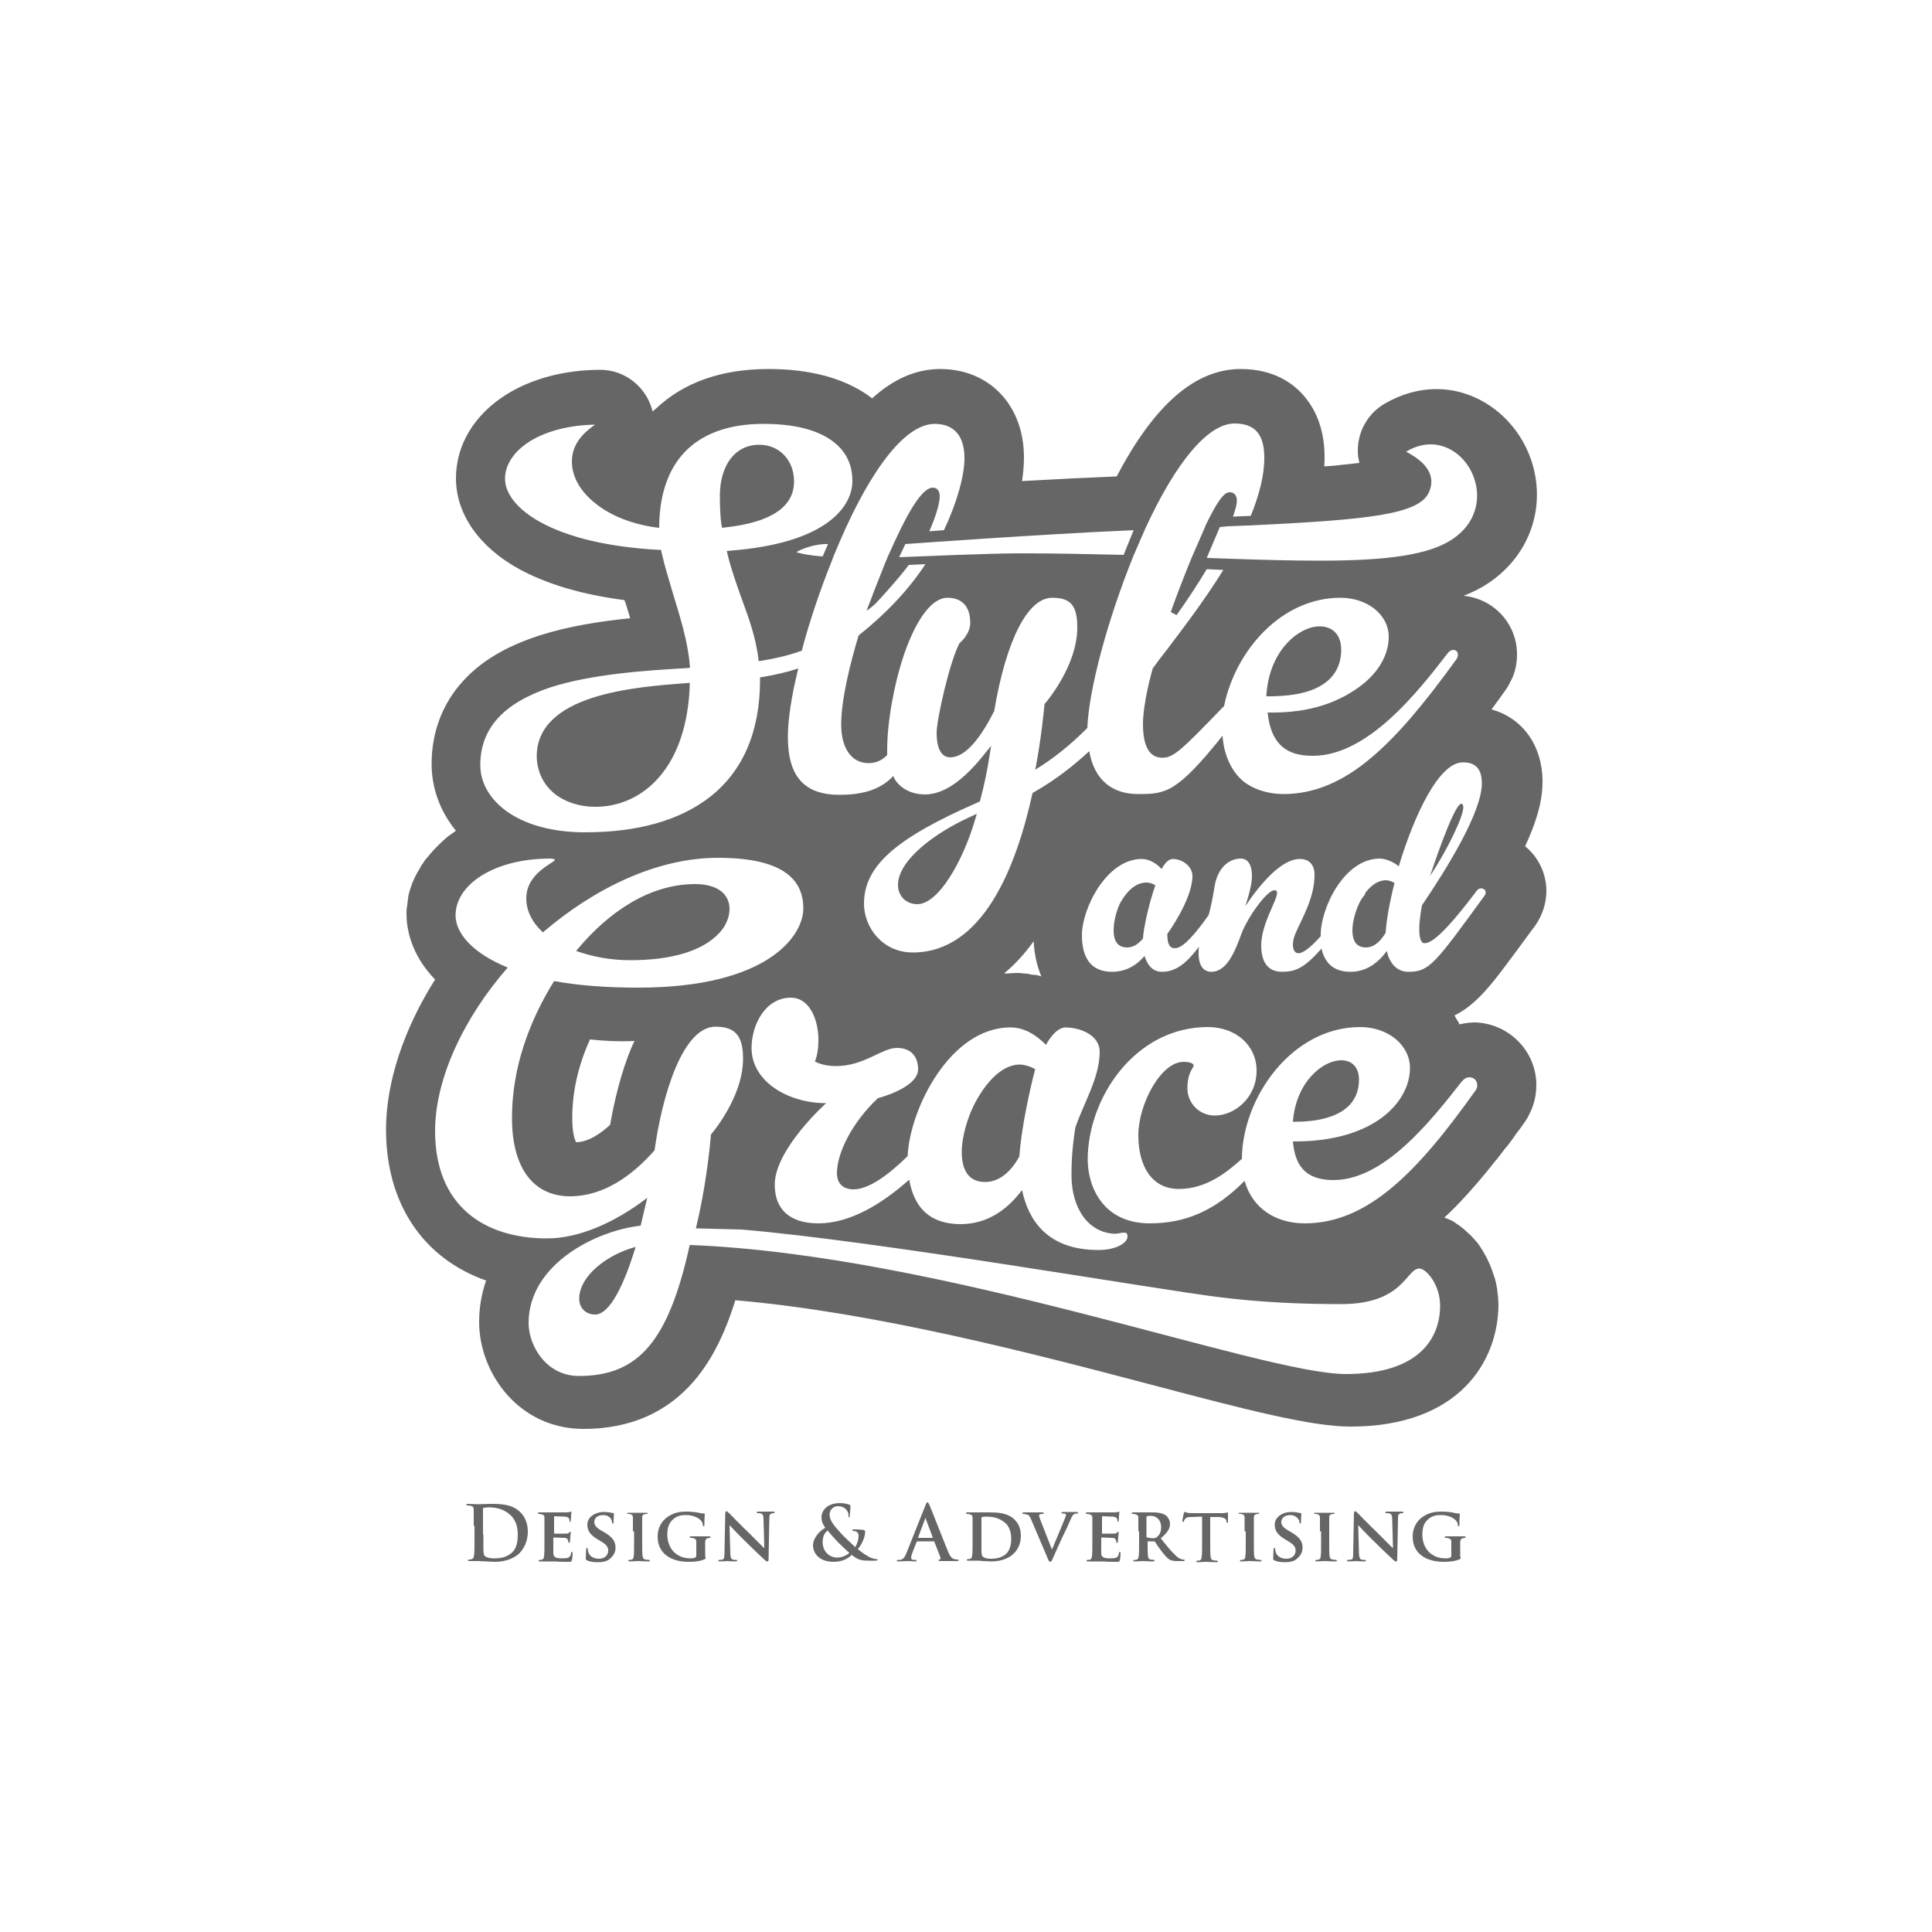 <?xml version="1.0" encoding="utf-8"?>
<!-- Generator: Adobe Illustrator 24.3.0, SVG Export Plug-In . SVG Version: 6.00 Build 0)  -->
<svg version="1.1" id="Ebene_1" xmlns="http://www.w3.org/2000/svg" xmlns:xlink="http://www.w3.org/1999/xlink" x="0px" y="0px"
	 viewBox="0 0 500 500" style="enable-background:new 0 0 500 500;" xml:space="preserve">
<style type="text/css">
	.st0{fill:#666666;}
</style>
<g id="Logo_SG">
	<path class="st0" d="M122.6,394.9c0-3,0-3.5,0-4.1c0-0.7-0.2-1-0.8-1.1c-0.2,0-0.5-0.1-0.8-0.1c-0.2,0-0.3,0-0.3-0.2
		s0.1-0.2,0.4-0.2c1,0,2.3,0.1,2.8,0.1c0.6,0,1.8-0.1,3-0.1c2.4,0,5.7,0,7.8,2.2c1,1,1.9,2.6,1.9,5c0,2.5-1,4.3-2.1,5.5
		c-0.9,0.9-2.9,2.3-6.5,2.3c-0.7,0-1.5-0.1-2.2-0.1s-1.4-0.1-1.9-0.1c-0.2,0-0.6,0-1.1,0c-0.4,0-1,0-1.3,0c-0.3,0-0.4-0.1-0.4-0.2
		c0-0.1,0.1-0.2,0.3-0.2c0.3,0,0.5,0,0.7-0.1c0.4-0.1,0.5-0.5,0.6-1.1c0.1-0.8,0.1-2.4,0.1-4.2V394.9z M125.1,397.1
		c0,2.1,0,3.6,0,3.9c0,0.5,0.1,1.3,0.2,1.5c0.3,0.4,1,0.8,2.6,0.8c2,0,3.3-0.4,4.5-1.4c1.3-1.1,1.6-2.9,1.6-4.9c0-2.5-1-4.1-1.9-4.9
		c-1.8-1.7-4-2-5.6-2c-0.4,0-1.1,0.1-1.3,0.1c-0.2,0.1-0.2,0.2-0.2,0.4c0,0.7,0,2.4,0,3.9V397.1z M140.9,396.3c0-2.5,0-3,0-3.5
		c0-0.6-0.2-0.7-0.7-0.9c-0.1,0-0.4-0.1-0.7-0.1c-0.2,0-0.3-0.1-0.3-0.2s0.1-0.2,0.4-0.2c0.9,0,2,0,2.5,0c0.5,0,4.4,0,4.7,0
		c0.3,0,0.6-0.1,0.7-0.1c0.1,0,0.2-0.1,0.3-0.1c0.1,0,0.1,0.1,0.1,0.2c0,0.1-0.1,0.3-0.1,1.1c0,0.2-0.1,0.9-0.1,1.1
		c0,0.1-0.1,0.3-0.2,0.3c-0.1,0-0.1-0.1-0.1-0.2c0-0.1,0-0.4-0.1-0.6c-0.1-0.3-0.3-0.5-1.1-0.6c-0.3,0-2.3-0.1-2.7-0.1
		c-0.1,0-0.1,0.1-0.1,0.2v4.1c0,0.1,0,0.2,0.1,0.2c0.4,0,2.6,0,3,0c0.4,0,0.7-0.1,0.8-0.3c0.1-0.1,0.2-0.2,0.3-0.2s0.1,0.1,0.1,0.2
		s0,0.4-0.1,1.2c0,0.3-0.1,1-0.1,1.1c0,0.1,0,0.4-0.2,0.4c-0.1,0-0.2-0.1-0.2-0.1c0-0.2,0-0.4-0.1-0.6c-0.1-0.3-0.3-0.6-1-0.6
		c-0.3,0-2.3-0.1-2.7-0.1c-0.1,0-0.1,0.1-0.1,0.2v1.3c0,0.6,0,2,0,2.5c0,1.1,0.6,1.4,2.3,1.4c0.4,0,1.2,0,1.6-0.2
		c0.4-0.2,0.6-0.5,0.7-1.2c0-0.2,0.1-0.3,0.2-0.3c0.1,0,0.2,0.2,0.2,0.4c0,0.4-0.1,1.5-0.2,1.8c-0.1,0.4-0.3,0.4-0.9,0.4
		c-1.3,0-2.3,0-3.2-0.1c-0.8,0-1.5,0-2,0c-0.2,0-0.6,0-1,0c-0.4,0-0.8,0-1.2,0c-0.2,0-0.3-0.1-0.3-0.2c0-0.1,0.1-0.2,0.3-0.2
		c0.3,0,0.4,0,0.6-0.1c0.4-0.1,0.4-0.4,0.5-0.9c0.1-0.7,0.1-2,0.1-3.5V396.3z M151.9,403.8c-0.3-0.1-0.3-0.2-0.3-0.6
		c0-0.9,0.1-1.9,0.1-2.2c0-0.3,0.1-0.4,0.2-0.4c0.2,0,0.2,0.2,0.2,0.3c0,0.2,0.1,0.6,0.2,0.9c0.4,1.2,1.7,1.6,2.7,1.6
		c1.5,0,2.4-0.9,2.4-2.1c0-0.7-0.2-1.4-1.7-2.3l-1-0.6c-2-1.2-2.7-2.3-2.7-3.8c0-2,2-3.3,4.3-3.3c1.1,0,2,0.2,2.4,0.3
		c0.2,0,0.2,0.1,0.2,0.2c0,0.2-0.1,0.7-0.1,2c0,0.4-0.1,0.5-0.2,0.5c-0.1,0-0.2-0.1-0.2-0.3c0-0.2-0.1-0.7-0.4-1.1
		c-0.3-0.3-0.8-0.8-1.9-0.8c-1.2,0-2.3,0.6-2.3,1.8c0,0.7,0.3,1.3,1.8,2.2l0.7,0.4c2.3,1.3,3,2.5,3,4c0,1.2-0.5,2.2-1.7,3.1
		c-0.8,0.6-2,0.7-2.9,0.7C153.7,404.3,152.6,404.2,151.9,403.8z M163.8,396.3c0-2.5,0-3,0-3.5c0-0.6-0.2-0.8-0.6-0.9
		c-0.2-0.1-0.4-0.1-0.6-0.1c-0.2,0-0.3,0-0.3-0.2c0-0.1,0.1-0.1,0.4-0.1c0.6,0,1.8,0,2.3,0c0.4,0,1.5,0,2.2,0c0.2,0,0.4,0,0.4,0.1
		c0,0.2-0.1,0.2-0.3,0.2s-0.3,0-0.5,0.1c-0.5,0.1-0.6,0.3-0.6,0.9c0,0.5,0,1,0,3.5v2.9c0,1.6,0,2.9,0.1,3.6c0.1,0.4,0.2,0.7,0.7,0.8
		c0.2,0,0.6,0.1,0.9,0.1c0.2,0,0.3,0.1,0.3,0.2c0,0.1-0.1,0.2-0.3,0.2c-1.1,0-2.3-0.1-2.8-0.1c-0.4,0-1.6,0.1-2.2,0.1
		c-0.2,0-0.3-0.1-0.3-0.2c0-0.1,0.1-0.2,0.3-0.2c0.3,0,0.4,0,0.6-0.1c0.4-0.1,0.4-0.3,0.5-0.8c0.1-0.7,0.1-2,0.1-3.6V396.3z
		 M182.6,402.9c0,0.5,0,0.5-0.2,0.6c-1.2,0.6-2.9,0.7-4.2,0.7c-4.2,0-8-1.9-8-6.5c0-2.7,1.4-4.5,3-5.4c1.6-1,3.2-1.1,4.6-1.1
		c1.2,0,2.7,0.2,3,0.3c0.4,0.1,1,0.2,1.4,0.2c0.2,0,0.2,0.1,0.2,0.2c0,0.2-0.1,0.6-0.1,2.7c0,0.3-0.1,0.4-0.2,0.4
		c-0.1,0-0.2-0.1-0.2-0.2c0-0.4-0.1-0.9-0.6-1.4c-0.5-0.5-1.8-1.3-3.7-1.3c-0.9,0-2.1,0-3.3,1c-1,0.8-1.6,2-1.6,4
		c0,3.6,2.3,6.2,6,6.2c0.4,0,0.8,0,1.2-0.2c0.3-0.1,0.3-0.3,0.3-0.6v-1.5c0-0.8,0-1.4,0-2c0-0.6-0.2-0.7-0.7-0.9
		c-0.1,0-0.4-0.1-0.7-0.1c-0.2,0-0.3-0.1-0.3-0.2c0-0.1,0.1-0.2,0.4-0.2c0.9,0,2.1,0,2.6,0c0.5,0,1.4,0,2,0c0.2,0,0.4,0,0.4,0.2
		c0,0.1-0.1,0.2-0.2,0.2c-0.1,0-0.3,0-0.5,0.1c-0.5,0.1-0.6,0.3-0.7,0.9c0,0.5,0,1.2,0,2V402.9z M189,401.8c0,1.3,0.3,1.7,0.6,1.8
		c0.3,0.1,0.6,0.1,0.9,0.1c0.2,0,0.3,0.1,0.3,0.2c0,0.1-0.2,0.2-0.4,0.2c-1.1,0-1.9-0.1-2.2-0.1c-0.2,0-1,0.1-1.9,0.1
		c-0.2,0-0.4,0-0.4-0.2c0-0.1,0.1-0.2,0.3-0.2c0.2,0,0.5,0,0.8-0.1c0.4-0.1,0.5-0.6,0.5-2l0.2-9.9c0-0.3,0.1-0.6,0.3-0.6
		c0.2,0,0.4,0.3,0.7,0.5c0.2,0.2,2.8,2.9,5.3,5.3c1.2,1.2,3.5,3.5,3.7,3.7h0.1l-0.2-7.4c0-1-0.2-1.3-0.6-1.5
		c-0.3-0.1-0.7-0.1-0.9-0.1c-0.2,0-0.3-0.1-0.3-0.2c0-0.1,0.2-0.2,0.4-0.2c0.9,0,1.8,0,2.2,0c0.2,0,0.8,0,1.7,0c0.2,0,0.4,0,0.4,0.2
		c0,0.1-0.1,0.2-0.3,0.2c-0.2,0-0.3,0-0.5,0.1c-0.5,0.1-0.6,0.4-0.6,1.4l-0.2,10.5c0,0.4-0.1,0.5-0.3,0.5c-0.3,0-0.5-0.2-0.7-0.4
		c-1.1-1-3.2-3-5-4.8c-1.9-1.8-3.7-3.8-4-4.1h-0.1L189,401.8z M213.6,395.4c-0.8-1.1-1-1.9-1-2.8c0-1.5,1.3-3.6,4.8-3.6
		c1,0,1.8,0.2,2.4,0.4c0.3,0.1,0.3,0.3,0.3,0.5c0,0.6-0.2,2.2-0.2,2.5c0,0.3-0.1,0.3-0.2,0.3c-0.1,0-0.1-0.1-0.1-0.4
		c0-0.5-0.1-1.1-0.6-1.6c-0.4-0.5-1.1-0.9-2.2-0.9c-0.8,0-2.1,0.6-2.1,2.2c0,1.8,1.7,3.4,3.2,5.1c0.7,0.8,3.1,2.9,3.4,3.3
		c0.4-0.5,0.9-1.8,0.9-3c0-0.3-0.1-0.6-0.4-0.9c-0.3-0.2-0.7-0.3-1-0.3c-0.1,0-0.2,0-0.2-0.2c0-0.2,0.2-0.2,0.3-0.2
		c0.5,0,1.3,0,2.3,0.1c0.4,0,0.7,0.2,0.7,0.4c0,1.5-0.8,3.3-1.9,4.6c1.3,1.1,2.2,1.6,2.7,1.9c0.6,0.4,1.7,0.7,2.1,0.7
		c0.2,0,0.3,0,0.3,0.2c0,0.1-0.2,0.2-0.6,0.2h-1.5c-2.2,0-2.9-0.2-4.6-1.5c-0.6,0.6-2,1.8-4.6,1.8c-4.2,0-5.4-2.6-5.4-4.3
		C210.5,397.7,212.5,395.9,213.6,395.4z M219.8,401.9c-1.1-1-3-2.8-3.5-3.4c-0.5-0.5-1.8-2-2.1-2.4c-0.7,0.5-1.3,1.4-1.3,3
		c0,2.4,1.7,4,3.8,4C218.1,403.1,219.4,402.3,219.8,401.9z M237.4,398.9c-0.1,0-0.1,0-0.2,0.2l-1.1,2.8c-0.2,0.5-0.3,1-0.3,1.2
		c0,0.4,0.2,0.6,0.8,0.6h0.3c0.2,0,0.3,0,0.3,0.2c0,0.2-0.1,0.2-0.3,0.2c-0.6,0-1.5-0.1-2.1-0.1c-0.2,0-1.3,0.1-2.3,0.1
		c-0.3,0-0.4,0-0.4-0.2c0-0.1,0.1-0.2,0.2-0.2c0.2,0,0.4,0,0.6,0c0.9-0.1,1.3-0.8,1.7-1.8l4.9-12.3c0.2-0.6,0.4-0.8,0.5-0.8
		c0.2,0,0.3,0.2,0.5,0.6c0.5,1.1,3.6,9.1,4.8,12c0.7,1.8,1.3,2,1.7,2.1c0.3,0.1,0.6,0.1,0.8,0.1c0.2,0,0.3,0,0.3,0.2
		c0,0.2-0.2,0.2-0.9,0.2c-0.7,0-2.1,0-3.7,0c-0.4,0-0.6,0-0.6-0.2c0-0.1,0.1-0.2,0.3-0.2c0.1,0,0.3-0.2,0.2-0.5l-1.6-4.1
		c0-0.1-0.1-0.1-0.2-0.1H237.4z M241.3,398c0.1,0,0.1-0.1,0.1-0.1l-1.8-4.8c0-0.1,0-0.2-0.1-0.2s-0.1,0.1-0.1,0.2l-1.8,4.8
		c0,0.1,0,0.1,0.1,0.1H241.3z M251.7,396.3c0-2.5,0-3,0-3.5c0-0.6-0.2-0.7-0.7-0.9c-0.1,0-0.4-0.1-0.7-0.1c-0.2,0-0.3-0.1-0.3-0.2
		s0.1-0.2,0.4-0.2c0.9,0,2,0,2.5,0c0.5,0,1.8,0,2.8,0c2.2,0,5,0,6.9,1.9c0.9,0.9,1.6,2.2,1.6,4.2c0,2.1-0.9,3.7-1.9,4.6
		c-0.8,0.8-2.6,2-5.8,2c-0.6,0-1.4-0.1-2.1-0.1c-0.7-0.1-1.3-0.1-1.7-0.1c-0.2,0-0.6,0-1,0c-0.4,0-0.8,0-1.2,0
		c-0.2,0-0.3-0.1-0.3-0.2c0-0.1,0.1-0.2,0.3-0.2c0.3,0,0.5,0,0.6-0.1c0.4-0.1,0.4-0.4,0.5-0.9c0.1-0.7,0.1-2,0.1-3.5V396.3z
		 M254,398.1c0,1.8,0,3,0,3.4c0,0.4,0.1,1,0.2,1.2c0.2,0.3,0.9,0.7,2.2,0.7c1.6,0,2.7-0.3,3.8-1.1c1.1-0.9,1.5-2.4,1.5-4.1
		c0-2.1-0.8-3.5-1.6-4.1c-1.6-1.4-3.5-1.6-4.8-1.6c-0.4,0-0.9,0-1.1,0.1c-0.2,0.1-0.2,0.1-0.2,0.3c0,0.6,0,1.9,0,3.2V398.1z
		 M266.8,393.1c-0.4-0.9-0.6-1.1-1.3-1.2c-0.3-0.1-0.5-0.1-0.7-0.1c-0.2,0-0.2-0.1-0.2-0.2c0-0.1,0.2-0.2,0.4-0.2c0.9,0,1.9,0,2.5,0
		c0.4,0,1.3,0,2.2,0c0.2,0,0.4,0,0.4,0.2s-0.1,0.2-0.3,0.2c-0.3,0-0.5,0-0.7,0.1c-0.1,0.1-0.2,0.2-0.2,0.3c0,0.2,0.2,0.7,0.4,1.3
		l2.9,7.4h0.1c0.7-1.7,3-7.1,3.4-8.2c0.1-0.2,0.2-0.5,0.2-0.6c0-0.2-0.1-0.2-0.2-0.3c-0.2-0.1-0.5-0.1-0.7-0.1
		c-0.2,0-0.3-0.1-0.3-0.2s0.2-0.2,0.5-0.2c0.9,0,1.6,0,1.8,0c0.3,0,1.1,0,1.6,0c0.2,0,0.4,0,0.4,0.2s-0.1,0.2-0.3,0.2
		c-0.2,0-0.5,0-0.8,0.2c-0.2,0.2-0.5,0.4-0.9,1.5c-0.7,1.6-1.1,2.5-2.1,4.5c-1.1,2.4-1.9,4.2-2.3,5.1c-0.4,1-0.6,1.2-0.8,1.2
		s-0.4-0.2-0.7-1L266.8,393.1z M282.7,396.3c0-2.5,0-3,0-3.5c0-0.6-0.2-0.7-0.7-0.9c-0.1,0-0.4-0.1-0.7-0.1c-0.2,0-0.3-0.1-0.3-0.2
		s0.1-0.2,0.4-0.2c0.9,0,2,0,2.5,0c0.5,0,4.4,0,4.7,0c0.3,0,0.6-0.1,0.7-0.1c0.1,0,0.2-0.1,0.3-0.1c0.1,0,0.1,0.1,0.1,0.2
		c0,0.1-0.1,0.3-0.1,1.1c0,0.2-0.1,0.9-0.1,1.1c0,0.1-0.1,0.3-0.2,0.3c-0.1,0-0.1-0.1-0.1-0.2c0-0.1,0-0.4-0.1-0.6
		c-0.1-0.3-0.3-0.5-1.1-0.6c-0.3,0-2.3-0.1-2.7-0.1c-0.1,0-0.1,0.1-0.1,0.2v4.1c0,0.1,0,0.2,0.1,0.2c0.4,0,2.6,0,3,0
		c0.4,0,0.7-0.1,0.8-0.3c0.1-0.1,0.2-0.2,0.3-0.2c0.1,0,0.1,0.1,0.1,0.2s0,0.4-0.1,1.2c0,0.3-0.1,1-0.1,1.1c0,0.1,0,0.4-0.2,0.4
		c-0.1,0-0.2-0.1-0.2-0.1c0-0.2,0-0.4-0.1-0.6c-0.1-0.3-0.3-0.6-1-0.6c-0.3,0-2.3-0.1-2.7-0.1c-0.1,0-0.1,0.1-0.1,0.2v1.3
		c0,0.6,0,2,0,2.5c0,1.1,0.6,1.4,2.3,1.4c0.4,0,1.2,0,1.6-0.2c0.4-0.2,0.6-0.5,0.7-1.2c0-0.2,0.1-0.3,0.2-0.3c0.1,0,0.2,0.2,0.2,0.4
		c0,0.4-0.1,1.5-0.2,1.8c-0.1,0.4-0.3,0.4-0.9,0.4c-1.3,0-2.3,0-3.2-0.1c-0.8,0-1.5,0-2,0c-0.2,0-0.6,0-1,0c-0.4,0-0.8,0-1.2,0
		c-0.2,0-0.3-0.1-0.3-0.2c0-0.1,0.1-0.2,0.3-0.2c0.3,0,0.5,0,0.6-0.1c0.4-0.1,0.4-0.4,0.5-0.9c0.1-0.7,0.1-2,0.1-3.5V396.3z
		 M294.6,396.3c0-2.5,0-3,0-3.5c0-0.6-0.2-0.7-0.7-0.9c-0.1,0-0.4-0.1-0.7-0.1c-0.2,0-0.3-0.1-0.3-0.2s0.1-0.2,0.4-0.2
		c0.9,0,2,0,2.3,0c0.6,0,2.2,0,2.7,0c1.1,0,2.3,0.1,3.3,0.7c0.5,0.3,1.2,1.2,1.2,2.3c0,1.2-0.7,2.3-2.4,3.7c1.5,1.9,2.7,3.4,3.8,4.4
		c1,1,1.6,1,1.8,1.1c0.2,0,0.3,0,0.4,0s0.2,0.1,0.2,0.2c0,0.1-0.1,0.2-0.3,0.2h-1.6c-1,0-1.4-0.1-1.9-0.3c-0.7-0.4-1.4-1.2-2.3-2.4
		c-0.7-0.9-1.4-2-1.6-2.3c-0.1-0.1-0.2-0.1-0.3-0.1l-1.5,0c-0.1,0-0.1,0-0.1,0.1v0.2c0,1.5,0,2.8,0.1,3.5c0.1,0.5,0.1,0.8,0.7,0.9
		c0.3,0,0.6,0.1,0.8,0.1c0.1,0,0.2,0.1,0.2,0.2c0,0.1-0.1,0.2-0.4,0.2c-1,0-2.4-0.1-2.7-0.1c-0.3,0-1.4,0.1-2.1,0.1
		c-0.2,0-0.3-0.1-0.3-0.2c0-0.1,0.1-0.2,0.3-0.2c0.3,0,0.5,0,0.6-0.1c0.4-0.1,0.4-0.4,0.5-0.9c0.1-0.7,0.1-2,0.1-3.5V396.3z
		 M296.7,397.6c0,0.2,0,0.2,0.2,0.3c0.4,0.1,0.9,0.2,1.3,0.2c0.7,0,0.9-0.1,1.2-0.3c0.5-0.4,1.1-1.1,1.1-2.5c0-2.3-1.6-3-2.6-3
		c-0.4,0-0.8,0-1,0.1c-0.1,0-0.2,0.1-0.2,0.2V397.6z M311,392.5l-2.6,0.1c-1,0-1.4,0.1-1.7,0.5c-0.2,0.2-0.3,0.5-0.3,0.6
		c0,0.1-0.1,0.2-0.2,0.2s-0.2-0.1-0.2-0.3c0-0.3,0.3-1.9,0.4-2c0-0.2,0.1-0.3,0.2-0.3c0.1,0,0.3,0.1,0.7,0.2
		c0.5,0.1,1.2,0.1,1.7,0.1h7c0.5,0,0.9,0,1.2-0.1c0.3,0,0.4-0.1,0.5-0.1c0.1,0,0.1,0.1,0.1,0.4c0,0.4,0,1.6,0,2
		c0,0.2-0.1,0.3-0.2,0.3c-0.1,0-0.2-0.1-0.2-0.3l0-0.2c0-0.4-0.5-0.9-2-1l-2.2,0v6.7c0,1.5,0,2.8,0.1,3.6c0.1,0.5,0.2,0.8,0.7,0.9
		c0.2,0,0.6,0.1,0.9,0.1c0.2,0,0.3,0.1,0.3,0.2c0,0.1-0.1,0.2-0.3,0.2c-1.1,0-2.3-0.1-2.8-0.1c-0.4,0-1.6,0.1-2.2,0.1
		c-0.2,0-0.3-0.1-0.3-0.2c0-0.1,0.1-0.2,0.3-0.2c0.3,0,0.5,0,0.6-0.1c0.4-0.1,0.4-0.4,0.5-0.9c0.1-0.7,0.1-2,0.1-3.5V392.5z
		 M322.1,396.3c0-2.5,0-3,0-3.5c0-0.6-0.2-0.8-0.6-0.9c-0.2-0.1-0.4-0.1-0.6-0.1c-0.2,0-0.3,0-0.3-0.2c0-0.1,0.1-0.1,0.4-0.1
		c0.6,0,1.8,0,2.3,0c0.4,0,1.5,0,2.2,0c0.2,0,0.4,0,0.4,0.1c0,0.2-0.1,0.2-0.3,0.2s-0.3,0-0.5,0.1c-0.5,0.1-0.6,0.3-0.6,0.9
		c0,0.5,0,1,0,3.5v2.9c0,1.6,0,2.9,0.1,3.6c0.1,0.4,0.2,0.7,0.7,0.8c0.2,0,0.6,0.1,0.9,0.1c0.2,0,0.3,0.1,0.3,0.2
		c0,0.1-0.1,0.2-0.3,0.2c-1.1,0-2.3-0.1-2.8-0.1c-0.4,0-1.6,0.1-2.2,0.1c-0.2,0-0.3-0.1-0.3-0.2c0-0.1,0.1-0.2,0.3-0.2
		c0.3,0,0.5,0,0.6-0.1c0.4-0.1,0.4-0.3,0.5-0.8c0.1-0.7,0.1-2,0.1-3.6V396.3z M329.8,403.8c-0.3-0.1-0.3-0.2-0.3-0.6
		c0-0.9,0.1-1.9,0.1-2.2c0-0.3,0.1-0.4,0.2-0.4c0.2,0,0.2,0.2,0.2,0.3c0,0.2,0.1,0.6,0.2,0.9c0.4,1.2,1.7,1.6,2.7,1.6
		c1.5,0,2.4-0.9,2.4-2.1c0-0.7-0.2-1.4-1.7-2.3l-1-0.6c-2-1.2-2.7-2.3-2.7-3.8c0-2,2-3.3,4.3-3.3c1.1,0,2,0.2,2.4,0.3
		c0.2,0,0.2,0.1,0.2,0.2c0,0.2-0.1,0.7-0.1,2c0,0.4-0.1,0.5-0.2,0.5c-0.1,0-0.2-0.1-0.2-0.3c0-0.2-0.1-0.7-0.5-1.1
		c-0.3-0.3-0.8-0.8-1.9-0.8c-1.2,0-2.3,0.6-2.3,1.8c0,0.7,0.3,1.3,1.8,2.2l0.7,0.4c2.3,1.3,3,2.5,3,4c0,1.2-0.5,2.2-1.7,3.1
		c-0.8,0.6-2,0.7-2.9,0.7C331.6,404.3,330.5,404.2,329.8,403.8z M341.6,396.3c0-2.5,0-3,0-3.5c0-0.6-0.2-0.8-0.6-0.9
		c-0.2-0.1-0.4-0.1-0.6-0.1c-0.2,0-0.3,0-0.3-0.2c0-0.1,0.1-0.1,0.4-0.1c0.6,0,1.8,0,2.3,0c0.4,0,1.5,0,2.2,0c0.2,0,0.4,0,0.4,0.1
		c0,0.2-0.1,0.2-0.3,0.2s-0.3,0-0.5,0.1c-0.5,0.1-0.6,0.3-0.6,0.9c0,0.5,0,1,0,3.5v2.9c0,1.6,0,2.9,0.1,3.6c0.1,0.4,0.2,0.7,0.7,0.8
		c0.2,0,0.6,0.1,0.9,0.1c0.2,0,0.3,0.1,0.3,0.2c0,0.1-0.1,0.2-0.3,0.2c-1.1,0-2.3-0.1-2.8-0.1c-0.4,0-1.6,0.1-2.2,0.1
		c-0.2,0-0.3-0.1-0.3-0.2c0-0.1,0.1-0.2,0.3-0.2c0.3,0,0.5,0,0.6-0.1c0.4-0.1,0.4-0.3,0.5-0.8c0.1-0.7,0.1-2,0.1-3.6V396.3z
		 M351.7,401.8c0,1.3,0.3,1.7,0.6,1.8c0.3,0.1,0.6,0.1,0.9,0.1c0.2,0,0.3,0.1,0.3,0.2c0,0.1-0.2,0.2-0.4,0.2c-1.1,0-1.9-0.1-2.2-0.1
		c-0.2,0-1,0.1-1.9,0.1c-0.2,0-0.4,0-0.4-0.2c0-0.1,0.1-0.2,0.3-0.2c0.2,0,0.5,0,0.8-0.1c0.5-0.1,0.5-0.6,0.5-2l0.2-9.9
		c0-0.3,0.1-0.6,0.3-0.6c0.2,0,0.5,0.3,0.7,0.5c0.2,0.2,2.8,2.9,5.3,5.3c1.2,1.2,3.5,3.5,3.7,3.7h0.1l-0.2-7.4c0-1-0.2-1.3-0.6-1.5
		c-0.3-0.1-0.7-0.1-0.9-0.1c-0.2,0-0.3-0.1-0.3-0.2c0-0.1,0.2-0.2,0.4-0.2c0.9,0,1.8,0,2.2,0c0.2,0,0.8,0,1.7,0c0.2,0,0.4,0,0.4,0.2
		c0,0.1-0.1,0.2-0.3,0.2c-0.2,0-0.3,0-0.5,0.1c-0.5,0.1-0.6,0.4-0.6,1.4l-0.2,10.5c0,0.4-0.1,0.5-0.3,0.5c-0.3,0-0.5-0.2-0.7-0.4
		c-1.1-1-3.2-3-5-4.8c-1.9-1.8-3.7-3.8-4-4.1h-0.1L351.7,401.8z M378,402.9c0,0.5,0,0.5-0.2,0.6c-1.2,0.6-2.9,0.7-4.2,0.7
		c-4.2,0-8-1.9-8-6.5c0-2.7,1.4-4.5,3-5.4c1.6-1,3.2-1.1,4.6-1.1c1.2,0,2.7,0.2,3,0.3c0.4,0.1,1,0.2,1.4,0.2c0.2,0,0.2,0.1,0.2,0.2
		c0,0.2-0.1,0.6-0.1,2.7c0,0.3-0.1,0.4-0.2,0.4c-0.1,0-0.2-0.1-0.2-0.2c0-0.4-0.1-0.9-0.6-1.4c-0.5-0.5-1.8-1.3-3.7-1.3
		c-0.9,0-2.1,0-3.3,1c-1,0.8-1.6,2-1.6,4c0,3.6,2.3,6.2,6,6.2c0.4,0,0.8,0,1.2-0.2c0.3-0.1,0.3-0.3,0.3-0.6v-1.5c0-0.8,0-1.4,0-2
		c0-0.6-0.2-0.7-0.7-0.9c-0.1,0-0.4-0.1-0.7-0.1c-0.2,0-0.3-0.1-0.3-0.2c0-0.1,0.1-0.2,0.4-0.2c0.9,0,2.1,0,2.6,0c0.5,0,1.4,0,2,0
		c0.2,0,0.4,0,0.4,0.2c0,0.1-0.1,0.2-0.2,0.2c-0.1,0-0.3,0-0.5,0.1c-0.5,0.1-0.6,0.3-0.7,0.9c0,0.5,0,1.2,0,2V402.9z"/>
	<path class="st0" d="M186.7,135.8c-0.3-2.3-0.4-4.8-0.4-7.4c0-8.1,4-13.3,10.2-13.3c5.2,0,9,4,9,9.5c0,6.6-6,10.6-17.8,11.9
		l-0.8,0.1L186.7,135.8z M232.4,229c0,2.9,2.1,5,5,5c5.5,0,11.8-11.2,14.9-21.7l0.5-1.7l-1.7,0.8C241.8,215.6,232.4,222.7,232.4,229
		z M340.6,178.1c4.3-2,6.5-5.4,6.5-10c0-3.7-2.1-6-5.6-6c-5.2,0-12.8,6-13.7,17.2l-0.1,0.9h1.7C332.6,180.1,337,179.8,340.6,178.1z
		 M378.7,208.9c0-0.5-0.2-0.9-0.5-0.9c-2,0-8.1,18.7-8.1,18.7C374.6,219.9,378.7,211.4,378.7,208.9z M353.4,231
		c-0.1,0.2-0.1,0.4-0.3,0.7c-0.3,0.4-0.6,0.7-0.8,1.1c-0.2,0.3-0.4,0.6-0.5,0.9c-0.9,1.8-1.8,4.7-1.8,7.1c0,2.5,0.9,4.4,3.5,4.4
		c2.1,0,3.8-1.6,5.1-3.8c0.2-3.2,1-7.8,2.3-12.9c-0.8-0.5-1.7-0.7-2.4-0.7C356.5,227.9,354.8,229.2,353.4,231z M252.1,285.9
		c-1.6,3.2-3.2,8.1-3.2,12.3c0,4.3,1.6,7.7,6,7.7c3.7,0,6.7-2.6,8.9-6.6c0.5-7.1,2.6-16.9,4.1-22.6c-1.4-0.8-2.9-1.2-4.2-1.2
		C258.8,275.7,254.7,280.8,252.1,285.9z M289.9,233.7c-0.9,1.8-1.7,4.7-1.7,7.1c0,2.5,0.9,4.4,3.5,4.4c1.6,0,2.9-0.9,4.1-2.3
		c0.1-2.4,1.4-8.6,3.2-13.8c-0.8-0.5-1.6-0.7-2.3-0.7C293.8,228.4,291.5,230.8,289.9,233.7z M149.9,336.1c0,2.4,1.7,4.1,4.1,4.1
		c3.9,0,7.6-8,10.5-17.5C157,324.7,149.9,330.3,149.9,336.1z M143.5,205.4c2.8,2.2,6.5,3.4,10.6,3.4c6.3,0,12.2-2.7,16.5-7.7
		c4.8-5.5,7.5-13.6,7.9-23.5l0-0.9l-0.9,0.1c-13.5,1-38.7,2.9-38.7,19C139,199.7,140.6,203,143.5,205.4z M351.7,279.4
		c0-3.4-2-5-4.6-5c-4.7,0-11.7,5.5-12.5,15.9h0.8C341.5,290.3,351.7,288.8,351.7,279.4z M186.2,241.4c1.7-1.8,2.6-4.1,2.6-6.2
		c0-3.4-2.6-6.4-8.9-6.4c-11.7,0-22.4,7.1-30.8,17.3c3.9,1.4,8.7,2.4,14,2.4C173.6,248.5,181.8,246.2,186.2,241.4z M397.6,280.8
		c0,3.5-1,6-1.9,7.7c-0.3,0.7-0.7,1.3-1.1,1.9c-0.7,1-1.4,2-2.2,3c-0.1,0.1-0.2,0.2-0.2,0.3c-0.7,1-1.4,2-2.2,3
		c-0.1,0.1-0.2,0.2-0.3,0.3c-0.8,1-1.5,2-2.3,3c-0.1,0.1-0.1,0.1-0.2,0.2c-3.3,4.2-6.8,8.3-10.5,12.1c0,0,0,0-0.1,0.1
		c-0.9,0.9-1.9,1.9-2.8,2.7l0,0c0.5,0.2,1,0.4,1.5,0.6c0,0,0,0,0,0c0.5,0.2,1,0.5,1.4,0.8c0,0,0.1,0.1,0.1,0.1
		c0.5,0.3,0.9,0.6,1.3,0.9c0,0,0,0,0,0c0.4,0.3,0.9,0.7,1.3,1.1c0,0,0,0,0,0c0.4,0.4,0.8,0.7,1.2,1.1c0,0,0.1,0.1,0.1,0.1
		c0.4,0.4,0.7,0.8,1.1,1.2c0,0,0,0.1,0.1,0.1c0.4,0.4,0.7,0.9,1,1.3c0,0,0,0,0,0c0.3,0.5,0.6,0.9,0.9,1.4c0,0.1,0.1,0.1,0.1,0.2
		c0.3,0.5,0.5,0.9,0.8,1.4c0,0.1,0.1,0.1,0.1,0.2c0.2,0.5,0.5,1,0.7,1.5c0,0,0,0,0,0c0.2,0.5,0.4,1,0.6,1.5c0,0.1,0.1,0.2,0.1,0.3
		c0.2,0.5,0.3,1,0.5,1.5c0,0.1,0,0.2,0.1,0.2c0.1,0.5,0.3,1,0.4,1.6c0,0,0,0,0,0c0.1,0.5,0.2,1.1,0.3,1.6c0,0.1,0,0.2,0,0.3
		c0.1,0.5,0.1,1,0.2,1.5c0,0.1,0,0.2,0,0.3c0,0.5,0.1,1.1,0.1,1.6c0,14.6-10,31.7-38.3,31.7c-10.3,0-27.5-4.5-51.4-10.8
		c-30.7-8.1-71.6-18.8-107.8-21.9c-2.8,9-6.2,15.6-10.6,20.8c-7.1,8.3-16.7,12.5-28.7,12.5c-16.7,0-27-14.4-27-27.7
		c0-3.7,0.6-7.2,1.8-10.7c-16.2-5.7-25.9-19.8-25.9-39.1c0-12.2,4.6-26,12.7-38.8c-6.5-6.7-7.4-13.6-7.4-17c0-0.5,0-1.1,0.1-1.6
		c0-0.2,0-0.4,0.1-0.6c0-0.3,0.1-0.7,0.1-1c0-0.3,0.1-0.5,0.1-0.7c0-0.3,0.1-0.6,0.1-0.8c0.1-0.3,0.1-0.6,0.2-0.8
		c0.1-0.2,0.1-0.5,0.2-0.7c0.1-0.3,0.2-0.6,0.3-0.9c0.1-0.2,0.1-0.4,0.2-0.6c0.1-0.3,0.2-0.6,0.4-0.9c0.1-0.2,0.1-0.4,0.2-0.5
		c0.1-0.3,0.3-0.7,0.5-1c0.1-0.1,0.1-0.3,0.2-0.4c0.2-0.3,0.4-0.7,0.6-1c0.1-0.1,0.1-0.2,0.2-0.4c0.2-0.4,0.4-0.7,0.7-1.1
		c0.1-0.1,0.1-0.2,0.2-0.3c0.2-0.4,0.5-0.7,0.8-1.1c0.1-0.1,0.1-0.2,0.2-0.2c0.3-0.4,0.6-0.7,0.9-1.1c0.1-0.1,0.1-0.1,0.2-0.2
		c0.3-0.4,0.6-0.7,1-1.1c0,0,0.1-0.1,0.1-0.1c0.4-0.4,0.7-0.7,1.1-1.1c0,0,0.1-0.1,0.1-0.1c0.4-0.4,0.8-0.7,1.2-1.1c0,0,0,0,0.1-0.1
		c0.4-0.4,0.9-0.7,1.3-1c0,0,0,0,0,0c0.5-0.3,0.9-0.7,1.4-1l0,0c-4.1-5-6.3-11-6.3-17.3c0-8.2,2.8-15.6,8.1-21.4
		c4.7-5.2,11.1-9,19.7-11.8c7.4-2.4,15.7-3.7,23.6-4.5c-0.3-0.9-0.5-1.7-0.8-2.6c-0.2-0.7-0.4-1.4-0.7-2.1c-10.9-1.4-20-4.1-27.2-8
		c-10.4-5.7-16.4-14.3-16.4-23.5c0-8.7,4.8-16.6,13.2-21.8c6.5-4,14.7-6.2,23.8-6.3c0,0,0.1,0,0.1,0c0,0,0,0,0,0c0,0,0,0,0,0
		c0,0,0.1,0,0.1,0c0,0,0,0,0.1,0c6.6,0,12.1,4.6,13.6,10.8c0.3-0.3,0.5-0.5,0.8-0.7c7.3-6.9,17.1-10.3,29.2-10.3
		c10.6,0,19.2,2.3,25.6,6.7c0.4,0.3,0.8,0.6,1.2,0.9c5.6-5.1,11.5-7.6,17.6-7.6c12.8,0,21.7,9.4,21.7,22.9c0,2-0.2,4.1-0.5,6.1
		c8.8-0.5,17-0.9,24.5-1.2c9.8-18.7,20.4-27.8,32.1-27.8c8.6,0,13.7,3.8,16.4,7c3.5,4.1,5.3,9.4,5.3,15.9c0,0.8,0,1.5-0.1,2.3
		c1.6-0.1,3.1-0.2,4.5-0.4c1.7-0.2,3.2-0.3,4.6-0.5c-0.2-0.9-0.4-1.9-0.4-2.9c-0.1-5.1,2.5-9.8,6.9-12.4c4.3-2.5,8.8-3.8,13.5-3.8
		c11.2,0,21.4,8,24.8,19.4c3.5,11.9-1.1,24.1-11.7,31c-1.8,1.2-3.9,2.2-6.1,3.1c7.7,0.7,13.8,7.2,13.8,15.1c0,3.4-0.9,5.7-1.8,7.3
		c-0.3,0.7-0.7,1.3-1.1,1.9c-1.3,1.8-2.5,3.5-3.7,5.1c8,2.2,13.2,9.3,13.2,18.7c0,3.6-0.7,8.5-4.5,16.7c3.4,2.8,5.5,7,5.5,11.6
		c0,3.2-1.1,6.5-3,9.1l-0.9,1.2c-6.7,9.1-10,13.7-13.3,17c-2.1,2.1-4.3,3.8-6.6,4.9c0.2,0.2,0.3,0.5,0.4,0.7c0.3,0.5,0.7,1,0.9,1.6
		c1.3-0.3,2.7-0.5,4.1-0.5C390.5,264.9,397.6,272,397.6,280.8z M362,224.2c-1.4-1.2-3.5-2-4.9-2c-9.3,0-15.3,12.9-15.3,19.7
		c0,0.1,0,0.2,0,0.4c-2.7,3-4.6,4.4-5.8,4.4c-0.8,0-1.4-0.8-1.4-2.2c0-0.8,0.2-2,0.8-3.2c1.4-3.4,4.8-8.8,4.8-14.9
		c0-2.5-1.3-4.1-3.8-4.1c-4.8,0-10.3,6.5-14.1,12.2c1.1-3.5,1.7-5.8,1.7-7.9c0-2.4-0.8-4.4-2.9-4.4c-3.2,0-6.1,2.6-6.8,7.4
		c-0.5,3.1-1,5.4-1.5,7.2c-3.3,4.7-6.6,8.6-8.7,8.6c-1.4,0-2-1-2-3.7c0,0,6.5-8.9,6.5-15c0-2.5-2.6-4.4-5.1-4.4c-1,0-2,1-2.9,2.6
		c-1.1-1.3-3.1-2.6-5.1-2.6c-9.2,0-15.5,12.9-15.5,19.7c0,6.1,2.5,9.5,7.8,9.5c3.5,0,6.3-1.6,8.4-4.1c0.7,2.2,2,4.1,4.5,4.1
		c3.5,0,6.2-2,9.6-6.5c-0.1,0.5-0.1,1.1-0.1,1.7c0,3.4,1.4,4.8,3.3,4.8c4.1,0,6.2-5.5,7.8-9.9c1.7-4.4,6.6-11.2,8.5-11.2
		c0.5,0,0.7,0.2,0.7,0.7c0,2-4.1,8-4.1,13.6c0,2.7,0.7,6.8,5.4,6.8c3.4,0,5.7-0.9,10.2-6c0.9,3.9,3.3,6,7.5,6c4,0,7.1-2.2,9.4-5.4
		c0.6,2.8,2.3,5.4,5.6,5.4c5.4,0,6.8-2,19.7-19.7c0.2-0.3,0.3-0.6,0.3-0.8c0-0.7-0.6-1.1-1.2-1.1c-0.4,0-0.8,0.2-1.1,0.6
		c-9.5,12.6-12.2,13.6-13.6,13.6c-0.6,0-1.3-0.8-1.3-3.6c0-1.4,0.2-3.5,0.7-6.2c6.7-9.9,15.5-24.2,15.5-31.6c0-3.4-1.4-5.4-4.8-5.4
		C372.4,197.1,365.9,211.2,362,224.2z M277.3,304.1c0-2.9,0.1-6.6,1-12.3c2.1-6.2,6.3-12.9,6.3-19.6c0-4.3-5-6.3-8.9-6.3
		c-1.4,0-3.3,1.4-5,4.5c-2.6-2.6-5.6-4.5-9.2-4.5c-15.7,0-26.1,21.3-26.6,33.3c-4.9,4.8-10,8.6-14,8.6c-2.4,0-4.3-1.2-4.3-4.2
		c0-5.1,3.8-13,10.6-19.4c0,0,10.4-2.6,10.4-7.5c0-2.8-1.4-5.5-5.5-5.5c-3.9,0-8.4,4.7-15.8,4.7c-3.5,0-5.4-1.2-5.4-1.2
		c0.7-1.7,0.9-3.7,0.9-5.6c0-5.4-2.4-10.9-7.1-10.9c-6.7,0-10.2,7.1-10.2,13c0,8.8,9.6,14.3,19.3,14.3c0,0-13.3,11.9-13.3,21.1
		c0,6.4,3.9,10,11.3,10c8.3,0,16.5-5.1,23.5-11.3c1.3,7.4,5.5,11.5,13.3,11.5c6.7,0,11.9-3.5,15.9-8.8c1.6,7.5,6.3,15.5,19.8,15.5
		c4.5,0,7.5-1.8,7.5-3.5c0-0.7-0.3-1-0.8-1c-0.9,0-1.6,0.3-2.5,0.3C281.6,319,277.3,312.7,277.3,304.1z M261.2,251.9
		c0.6,0,1.1-0.1,1.7-0.1c0.6,0,1.2,0,1.8,0.1c0.4,0,0.7,0.1,1.1,0.1c0.2,0,0.4,0,0.6,0.1c0.5,0.1,0.9,0.2,1.4,0.2c0.1,0,0.2,0,0.2,0
		c0.5,0.1,1,0.2,1.5,0.4c-1.1-2.6-1.8-5.6-2-9.1c-2.4,3.4-5,6.1-7.6,8.3C260.4,252,260.8,251.9,261.2,251.9z M323.2,136L323.2,136
		l-0.3,0c0,0-0.1,0-0.1,0v0l-5,0.2l0,0c-1.1,0.1-0.9,0.1-2.1,0.2l-3.4,8c0.2,0,6,0.2,6,0.2h0c8.6,0.3,16.3,0.5,23.3,0.5
		c18,0,28.3-1.6,34.2-5.5c6.4-4.2,7.3-10.6,5.9-15.2c-1.6-5.5-6.3-9.4-11.4-9.4c-2.1,0-4.3,0.6-6.4,1.9c5.6,2.9,7.6,6.4,6,10.3
		C367.5,133.2,354.1,134.5,323.2,136z M234.3,140.8l-1.6,3.4c0.1,0,0.1,0,0.2,0c0.8,0,1.6-0.1,2.4-0.1c0,0,20.9-0.9,28.6-0.9
		c9.4,0,18.4,0.2,26.9,0.4c0.4-1.1,2.2-5.4,2.6-6.4C268.6,138.3,235.8,140.7,234.3,140.8z M124.3,198c0,4.4,2.3,8.6,6.6,11.8
		c4.9,3.6,12,5.6,20.5,5.6c13.7,0,24.6-3.1,32.4-9.2c8.5-6.7,12.9-16.9,12.9-30.3l0-0.6l0.7-0.1c3-0.5,6.1-1.2,9.2-2.2
		c-1.8,7.2-2.7,13.3-2.7,17.7c0,10.3,4.3,15,13.4,15c7.5,0,11.4-2.2,13.9-4.9c0.4,1.5,3,4.8,8.2,4.8c4.7,0,9.7-3.4,15.1-10.1l2-2.5
		l-0.5,3.1c-0.5,3.4-1.3,7.1-2.3,10.9l-0.1,0.4l-0.4,0.2c-21.6,9.4-29.6,16.6-29.6,26.3c0,6.1,4.8,12.6,12.6,12.6
		c18.2,0,26.8-22.1,31-41.2l0.1-0.1l0.3-0.2c5.5-3.1,10.3-6.9,14.3-10.6c1.3,7.6,6.1,11.1,12.6,11.1c7.1,0,10-0.2,21.9-15.1
		c0,0.2,0.2,6.6,4.4,10.9c2.5,2.6,6.8,4.2,11.4,4.2c7.8,0,15.3-3.1,22.8-9.5c6.4-5.4,13.2-13.3,22-25.5c0.2-0.5,0.3-0.6,0.3-1.1
		c0-0.8-0.6-1.2-1.2-1.2c-0.3,0-0.8,0.1-1.4,0.8c-7.7,10-20.7,26.6-34.9,26.6c-4.6,0-10.7-1.1-11.7-11l-0.1-0.2h1.5
		c12.1,0,19.1-4.2,22.9-7.1c4.4-3.4,7-7.9,7-12.5c0-5.7-5.5-10.1-12.5-10.1c-15.3,0-27.2,13.7-30.1,28c-11.2,11.6-13.1,13.4-16,13.4
		c-3.3,0-5-2.9-5-8.7c0-5.6,2.4-14,2.5-14.3l0-0.1l0.1-0.1c0.9-1.3,2.2-3,3.7-4.9c4-5.3,9.6-12.6,14.5-20.5l-4.3-0.2
		c-2.2,3.7-4.9,7.8-7.8,11.9l-1.5-0.8c0-0.1,2.5-7.1,5.5-14.3l0,0l0,0c0,0,0,0,0,0h0l3.4-7.8c0,0,0,0,0,0c0,0,0-0.1,0-0.1l0,0h0
		c4.2-8.8,5.6-8.8,6.4-8.8c0.9,0,1.8,0.6,1.8,2.2c0,1-0.4,2.3-1,4.1l4.6-0.2c2.1-5.2,3.5-10.3,3.5-15c0-6.1-2.4-8.9-7.7-8.9
		c-6.8,0-15.1,9.8-23.1,27.2c-0.2,0.5-2.6,5.9-3,6.9c0,0,0,0,0,0c-6.7,16.5-11.6,34.6-12,44.7c-3.4,3.4-7.3,6.8-11.9,9.8l-1.6,1
		l0.2-0.9c1.5-8.1,2-14.1,2.2-15.8l0-0.3l0.2-0.2c0.1-0.1,8.3-9.6,8.3-19.6c0-5.7-1.7-7.7-6.5-7.7c-6.3,0-11.9,10.9-15,29.3l0,0.1
		l-0.1,0.1c-4,7.9-7.8,11.8-11.3,11.8c-1.3,0-3.5-0.8-3.5-6.4c0-3.3,3.3-18.2,5.9-23.1l0.1-0.1l0.1-0.1c0,0,2.6-2.2,2.6-5.1
		c0-4.2-2.1-6.5-5.9-6.5c-3.9,0-7.9,5.2-11.1,14.3c-2.7,7.8-4.5,17.8-4.5,25.1c0,0.4,0,0.8,0,1.3c-0.9,0.9-2.3,2.1-4.8,2.1
		c-4.4,0-7.1-3.8-7.1-10c0-6.6,2.4-16,4.4-22.7l0.1-0.3l0.2-0.2c6.9-5.5,12.7-11.6,17.1-18.3l-4.3,0.2c-2.5,3.4-8,9.4-8.6,10
		s-2.3,1.9-2.3,1.9c0.2-0.8,1-2.7,1-2.7c1.1-3.1,2.4-6.1,3.5-9l0.9-2.2l1.5-3.3l0,0l0.3-0.7v0l0.3-0.6c4.1-8.9,7.3-13.4,9.6-13.4
		c0.9,0,1.8,0.6,1.8,2.2c0,1.6-0.8,4.8-2.7,9.1l3.8-0.3c3.3-7,5.3-14,5.3-18.6c0-5.8-2.7-8.9-7.7-8.9c-7.3,0-16.1,10.8-24.6,30.5
		l-0.2,0.5l-1.4,3.3l-0.4,1.1c-3.1,7.7-5.8,15.7-7.8,23.3c-3.6,1.3-7.3,2.1-10.4,2.6l-0.8,0.1l0-0.5c-0.7-5.5-2.4-10.4-4.3-15.5
		c-1.3-3.7-2.7-7.5-3.7-11.6l-0.2-0.9l1-0.1c11.4-0.9,19.9-3.4,25.4-7.5c5.3-4,6.1-8.3,6.1-10.5c0-4.5-1.8-8-5.5-10.6
		c-4-2.8-9.9-4.2-17.5-4.2c-8.4,0-15,2.2-19.6,6.5c-4.7,4.4-7.2,11-7.4,19.5l0,0.9l-0.9-0.1c-6.3-0.9-11.8-3.1-15.7-6.3
		c-3.9-3.1-6-6.9-6-10.8c0-5.1,3.9-8,6-9.5c-6.5,0.1-12.4,1.6-16.7,4.2c-4.2,2.6-6.6,6.1-6.6,9.8c0,3.9,3.3,8,9.1,11.2
		c7.2,4,17.8,6.5,30.7,7.2l0.6,0l0.1,0.6c0.7,3.2,1.8,6.8,2.9,10.5c1.9,6.2,3.9,12.6,4.4,18.6l0.1,0.8l-0.8,0.1
		c-10.4,0.6-24.5,1.5-35.4,5C130.2,182,124.3,188.6,124.3,198z M206.1,142.9c0.5,0.2,2.7,0.8,6.8,1.1l1.4-3.2
		C210.7,140.7,207.2,142.2,206.1,142.9z M372.7,337.9c0-5.3-3.5-9.6-5.4-9.6c-3.4,0-4,9.2-20.2,9.2c-10,0-20.3-0.4-31.6-1.8
		c-17-2.1-88-14.5-123.6-17.5l-11.8-0.3c2.5-10.4,3.5-19.8,3.9-24.3c0,0,8.3-9.5,8.3-19.6c0-5.4-1.6-8.3-7.1-8.3
		c-8.5,0-13.8,17.6-15.8,32c-5.9,6.7-13.3,11.9-21.9,11.9c-8.9,0-15-6.6-15-20.3c0-13,4.5-25.1,10.9-35.4c6,1.1,13.3,1.7,21.7,1.7
		c33.6,0,42.8-13.4,42.8-20.5c0-7.1-4.7-13.1-22.1-13.1c-15.8,0-32,7.9-45.3,19.3c-2.8-2.6-4.3-5.6-4.3-8.8c0-6.7,7.4-9.2,7.4-10
		c0-0.1-0.4-0.3-1.3-0.3c-14.2,0-24.4,6.6-24.4,14.7c0,4.5,4.2,9.7,13.5,13.5c-11.3,12.9-18.8,28.7-18.8,42.3
		c0,19.4,12.7,27.8,29,27.8c8,0,17.3-3.9,25.9-10.5l-1.7,7.2c-11.6,1.3-29,10-29,25.2c0,5.9,4.6,13.7,13,13.7
		c15.4,0,23.2-8.9,28.7-33.9c65.4,2.5,147.9,33.4,169.8,33.4C367.3,355.6,372.7,346.3,372.7,337.9z M152.7,269
		c-3.1,6.8-4.6,13.6-4.6,20.3c0,3.8,0.6,5.6,1,6.3c3,0,6.2-2.1,8.8-4.5c1-5.7,2.7-13.4,5.7-20.4c0.2-0.4,0.4-0.9,0.6-1.3
		C160.1,269.6,156.3,269.4,152.7,269z M382.3,280.8c0-1.2-0.9-2-2-2c-0.7,0-1.3,0.3-2,1.1c-8.3,10.6-20.2,25.5-33.2,25.5
		c-7.9,0-10-4.5-10.5-10h0.5c20.9,0,29.8-10.5,29.8-19c0-5.8-5.5-10.6-12.9-10.6c-17.7,0-30.5,18.3-30.6,34.1
		c-4,3.6-9.3,7.8-16.3,7.8c-7.1,0-10.5-6-10.5-13.9c0-8,5.8-19,11.7-19c1.8,0,2.6,0.5,2.6,0.9c0,0.8-1.6,1.7-1.6,6c0,3.7,3,7,7.1,7
		c5,0,10.8-4.5,10.8-11.6c0-6.6-5.4-11.3-12.6-11.3c-18.9,0-31.1,18.4-31.1,34.3c0,6.7,3.7,16.5,16.1,16.5c9.1,0,16.8-3.2,24.5-11
		c2,7.1,8,11,15.6,11c16.4,0,29.3-13.5,44.1-34.3C382.2,281.7,382.3,281.5,382.3,280.8z"/>
</g>
</svg>
